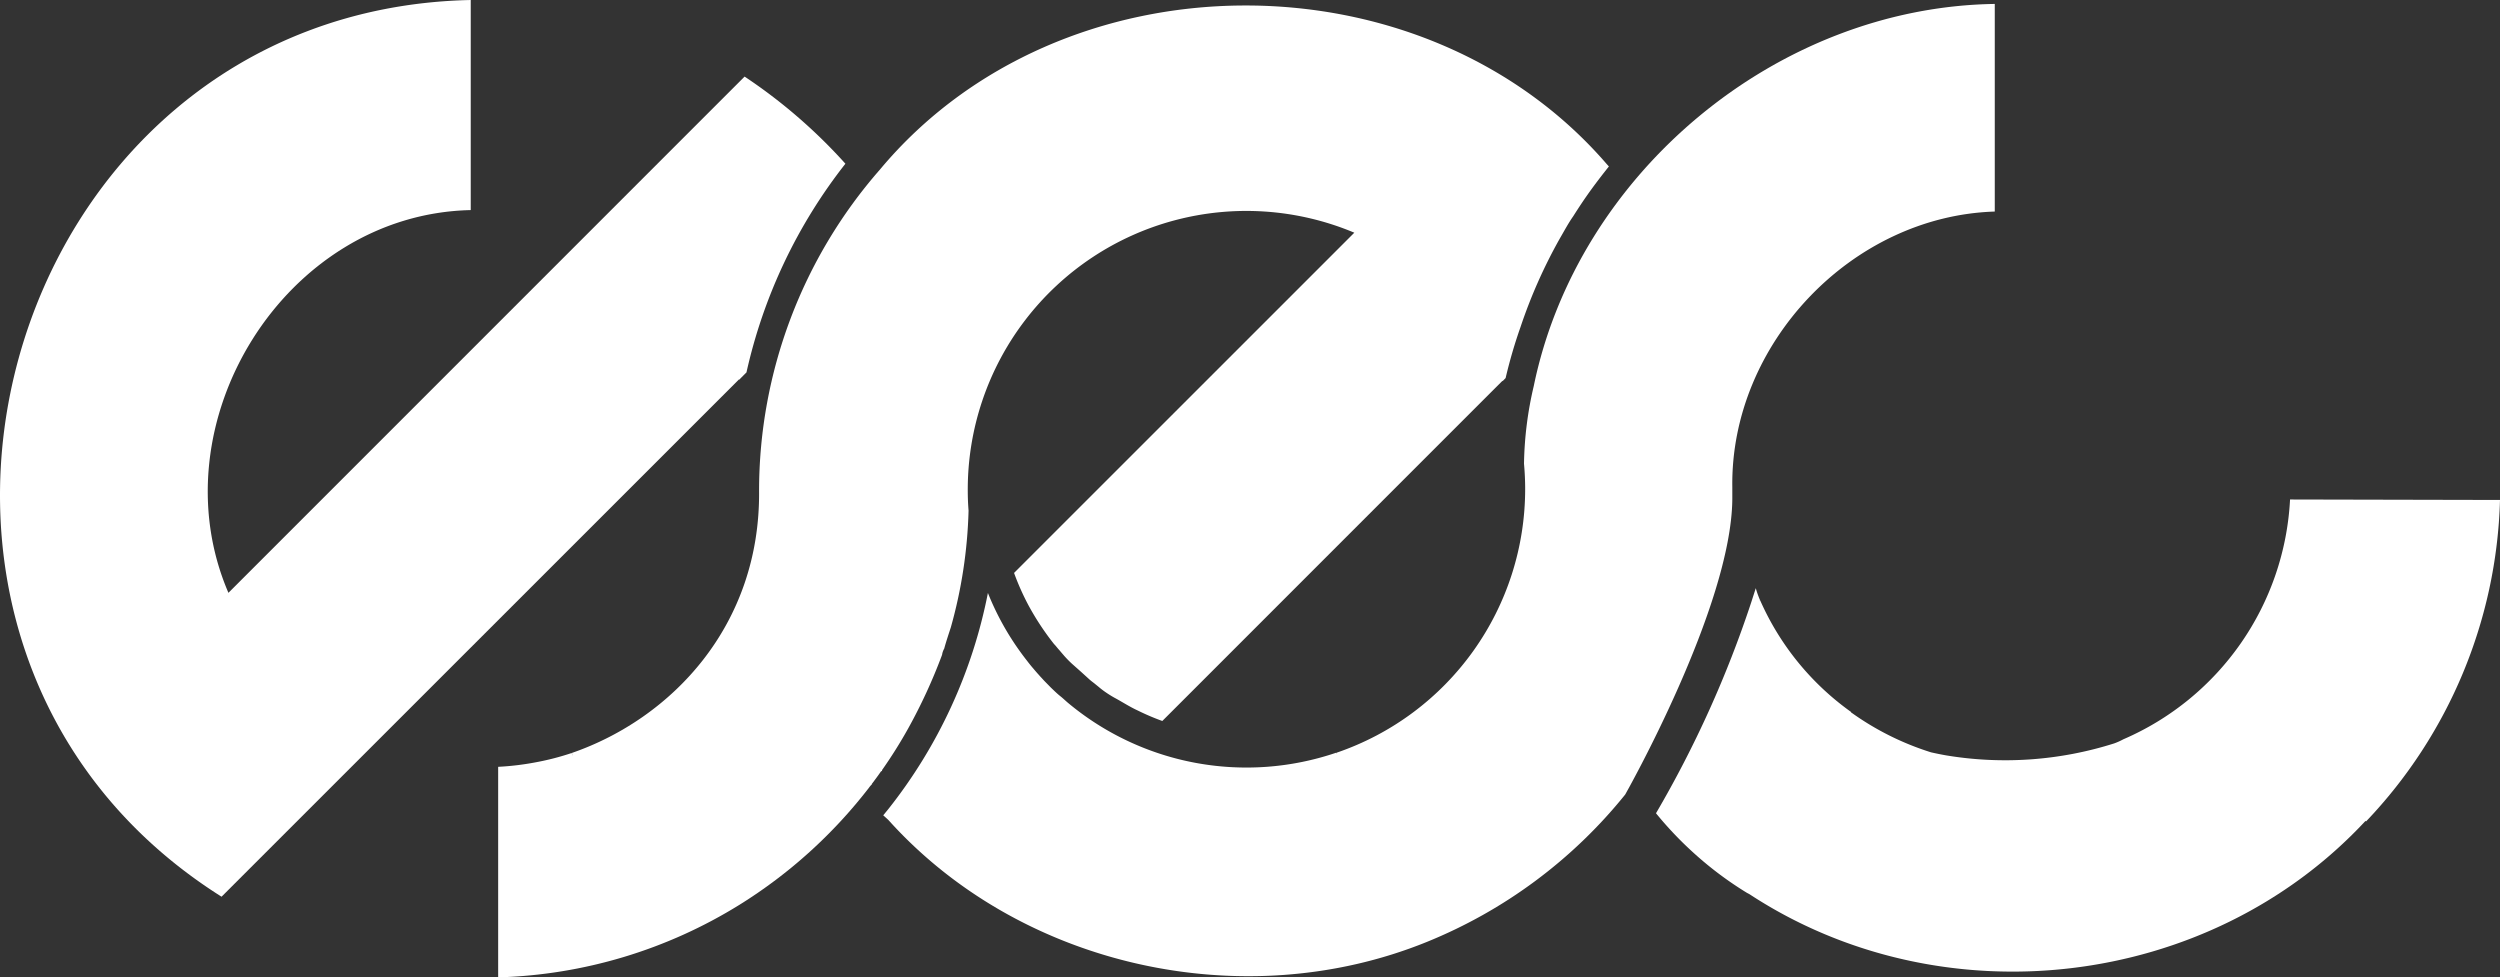 <svg xmlns="http://www.w3.org/2000/svg" viewBox="0 0 374.73 146.51"><rect x="0" y="0" width="374.73" height="146.51" fill="#333333" stroke="none"/><defs><style>.cls-1{fill:#fff;}</style></defs><g id="Layer_2" data-name="Layer 2"><g id="Layer_1-2" data-name="Layer 1"><path class="cls-1" d="M126.72,24.54a78.08,78.08,0,0,0-14.83,31.28l-1.12,1.12,0-.07L33.21,134.41C-26.6,96.68-.47,1.51,70.56,0l0,31.49c-27.95.61-47.23,32-36.32,57.37l77.37-77.38A79.54,79.54,0,0,1,126.72,24.54Z"/><polygon class="cls-1" points="119.84 128.34 119.77 128.27 119.77 128.26 119.84 128.34"/><path class="cls-1" d="M240.85,24.61c-27.62-32-81.82-31.69-108.94.79h0a73.12,73.12,0,0,0-18.13,48.17c.2,20.15-13.06,34.1-28.06,39.29l.17.5-.2-.49a39.18,39.18,0,0,1-5.37,1.39,41.3,41.3,0,0,1-5.65.68v31.56a72.62,72.62,0,0,0,36.19-10.89,73.58,73.58,0,0,0,19.41-17.56h0a2.66,2.66,0,0,1,.41-.47v-.07c.48-.63.95-1.27,1.4-1.92l.13,0,0-.16a69.79,69.79,0,0,0,3.89-6.19,81.16,81.16,0,0,0,5.11-11.09,2.64,2.64,0,0,1,.32-.93c.29-1.07.66-2.16,1-3.21a71.33,71.33,0,0,0,2.65-17.47h0c-.08-1-.12-2-.12-3.08A41.76,41.76,0,0,1,203,34.88c-1.91,1.92-50.71,50.7-51,51a37.83,37.83,0,0,0,2.17,4.87h0A40.13,40.13,0,0,0,158,96.55c.27.26.5.6.76.87l.45.53c.16.18.32.38.5.57.34.37.68.71,1,1l1.34,1.19,1.32,1.2h0c.19.16.41.33.61.48l.75.61c.23.2.48.39.74.58a16.58,16.58,0,0,0,1.57,1c1.16.62,2.26,1.35,3.48,1.91h0a35.45,35.45,0,0,0,3.7,1.58c.1-.09,44.84-44.85,51-51,0,0,0,0,0,.07l.46-.47A72.91,72.91,0,0,1,227.92,49a76.62,76.62,0,0,1,5.89-13.26c.65-1.11,1.26-2.27,2-3.32l0,0c.9-1.42,1.83-2.82,2.82-4.17h0c.81-1.11,1.67-2.22,2.53-3.3ZM119.77,128.27h0l.07.09Z"/><path class="cls-1" d="M259.66,73h0c0,.48,0,1.31,0,1.81h0C259.53,91,243.6,119.1,243.6,119.1a73.77,73.77,0,0,1-29.76,22.1c-27.4,11.11-60.82,3.77-80.66-18.27-.25-.24-.52-.48-.79-.72l.4-.49.36-.44a75.48,75.48,0,0,0,14.93-32.4,40.94,40.94,0,0,0,4.17,7.85c.54.79,1.1,1.56,1.69,2.31.26.34.53.68.8,1l.08.09c.3.36.61.72.93,1.07.16.19.34.37.51.56s.34.37.52.55l.54.55c.17.18.36.36.54.53.37.36.74.7,1.12,1s.76.68,1.15,1a41.75,41.75,0,0,0,40.17,7.43l0,0,.06.15h0l0-.15,0,0a41.76,41.76,0,0,0,28.25-39.51c0-1.27-.06-2.52-.17-3.76a2.26,2.26,0,0,1,0-.26,54,54,0,0,1,1.46-11.43C236.45,26,266.31,1.07,299,.59V31.71C277.52,32.39,259.37,51.57,259.66,73Z"/><path class="cls-1" d="M374.73,74.94a72.67,72.67,0,0,1-20.08,48.19l-.08-.08c-23.53,25.31-63.48,29.89-92.31,11l0,0-.41-.22a53,53,0,0,1-7.68-5.71,54.06,54.06,0,0,1-5.95-6.22A165.14,165.14,0,0,0,262.49,90.3l.69-2.14a11.74,11.74,0,0,0,.42,1.27c.07.19.15.38.23.56l-.26.14h0l.27-.13a40.73,40.73,0,0,0,13.61,16.71v.06a42.13,42.13,0,0,0,12,6c.71.16,1.44.31,2.17.44a54,54,0,0,0,25.28-1.78,9.7,9.7,0,0,0,1.36-.61l0,0a41.5,41.5,0,0,0,25-35.95Z"/></g></g></svg>